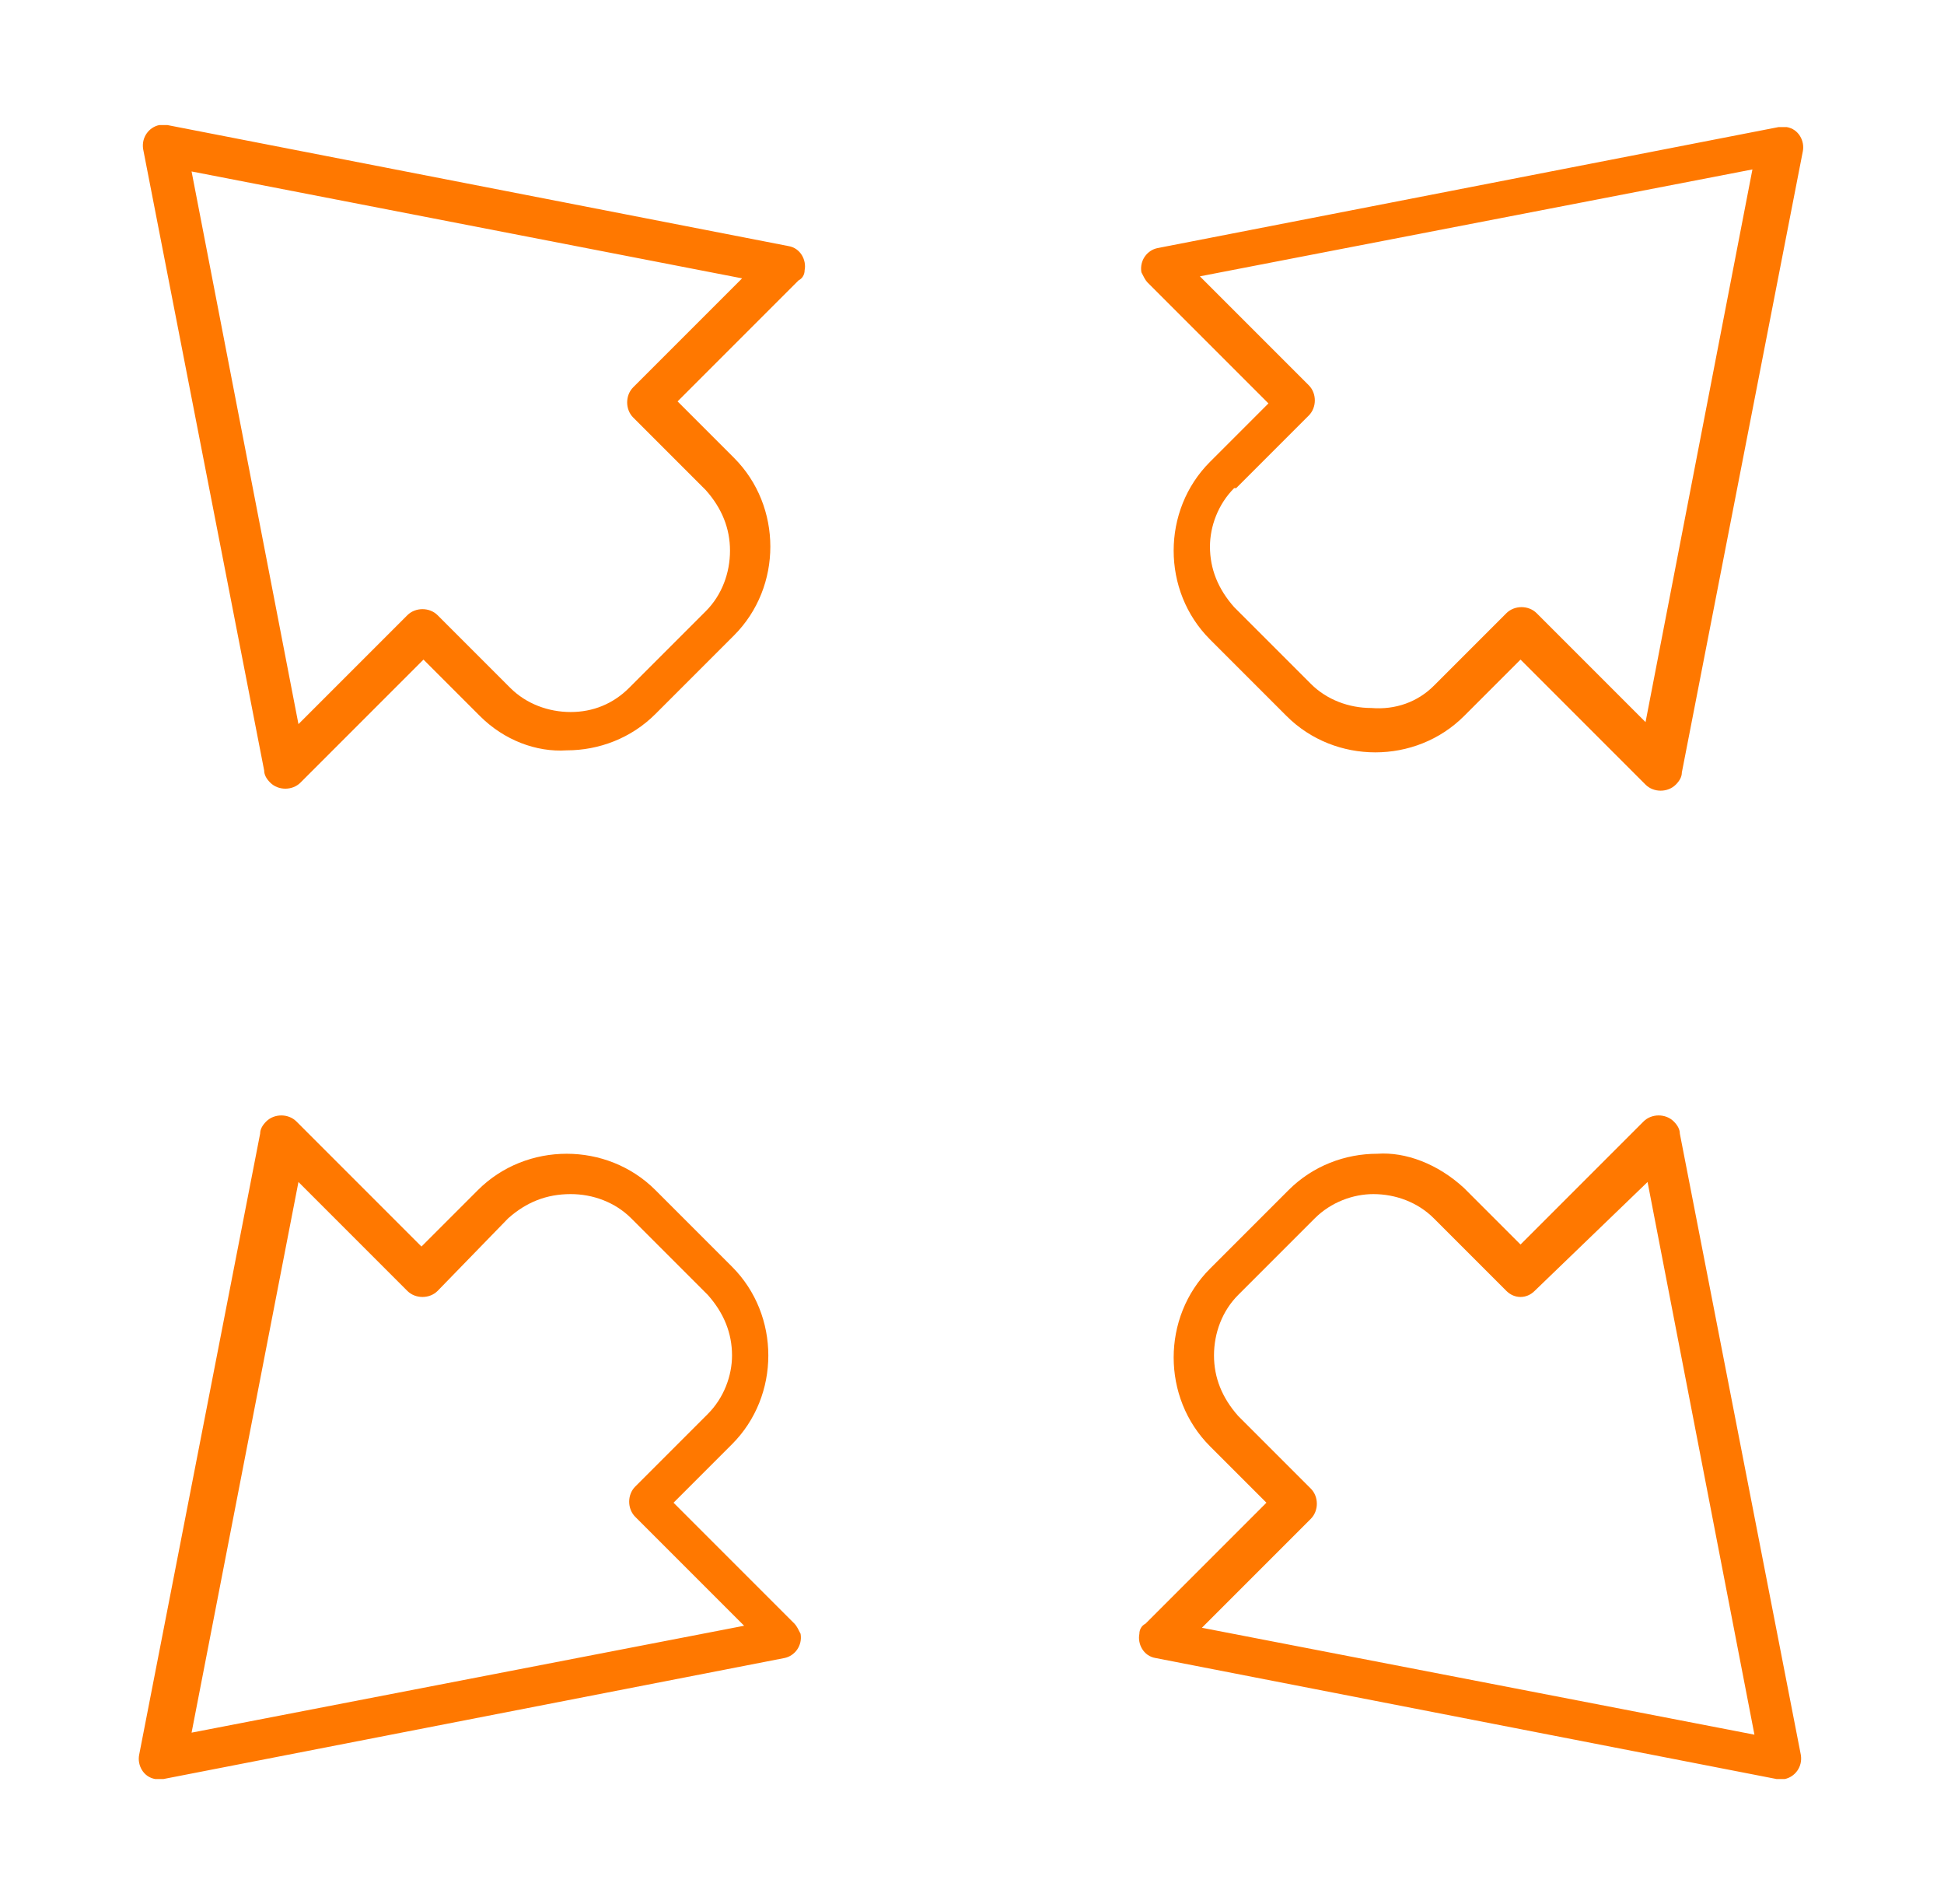 <?xml version="1.0" encoding="UTF-8"?> <!-- Generator: Adobe Illustrator 23.1.0, SVG Export Plug-In . SVG Version: 6.00 Build 0) --> <svg xmlns="http://www.w3.org/2000/svg" xmlns:xlink="http://www.w3.org/1999/xlink" id="Livello_1" x="0px" y="0px" viewBox="0 0 96.4 94.4" style="enable-background:new 0 0 96.4 94.4;" xml:space="preserve"> <style type="text/css"> .st0{fill-rule:evenodd;clip-rule:evenodd;fill:#FF7800;} </style> <path class="st0" d="M23.8,35.5l-2.8-2.8l-6.1,6.1c-0.4,0.4-1.1,0.4-1.5,0c-0.2-0.2-0.3-0.4-0.3-0.6l-6-30.8C7,6.8,7.4,6.3,7.9,6.2 c0.1,0,0.3,0,0.4,0l30.8,6c0.6,0.1,0.9,0.7,0.8,1.2c0,0.2-0.1,0.4-0.3,0.5l0,0l-6,6l2.8,2.8c1.2,1.2,1.8,2.8,1.8,4.4 c0,1.6-0.6,3.2-1.8,4.4l0,0l-3.8,3.8l-0.1,0.1c-1.2,1.2-2.8,1.8-4.4,1.8C26.6,37.3,25,36.7,23.8,35.5L23.8,35.5z M72.6,58.9l2.8,2.8 l6.1-6.1c0.4-0.4,1.1-0.4,1.5,0c0.2,0.2,0.3,0.4,0.3,0.6l6,30.8c0.1,0.6-0.3,1.1-0.8,1.2c-0.1,0-0.3,0-0.4,0l-30.8-6 c-0.6-0.1-0.9-0.7-0.8-1.2c0-0.2,0.1-0.4,0.3-0.5l0,0l6-6l-2.8-2.8c-1.2-1.2-1.8-2.8-1.8-4.4c0-1.6,0.6-3.2,1.8-4.4l0,0v0l3.8-3.8 l0.1-0.1c1.2-1.2,2.8-1.8,4.4-1.8C69.7,57.1,71.3,57.7,72.6,58.9L72.6,58.9z M74.7,64l-3.6-3.6c-0.8-0.8-1.9-1.2-3-1.2 c-1,0-2.1,0.4-2.9,1.2l0,0l-3.8,3.8l0,0c-0.8,0.8-1.2,1.9-1.2,3c0,1.1,0.4,2.1,1.2,3l3.6,3.6c0.4,0.4,0.4,1.1,0,1.5l-5.4,5.4 l27.4,5.3l-5.3-27.4L76.1,64C75.7,64.4,75.1,64.4,74.7,64L74.7,64z M25.2,60.4L21.7,64c-0.4,0.4-1.1,0.4-1.5,0l-5.4-5.4L9.5,85.9 l27.4-5.3l-5.4-5.4c-0.4-0.4-0.4-1.1,0-1.5l3.6-3.6l0,0c0.8-0.8,1.2-1.9,1.2-2.9c0-1.1-0.4-2.1-1.2-3l-3.8-3.8 c-0.8-0.8-1.9-1.2-3-1.2C27.1,59.2,26.1,59.6,25.2,60.4L25.2,60.4L25.2,60.4z M20.9,61.8l2.8-2.8v0l0,0c1.2-1.2,2.8-1.8,4.4-1.8 c1.6,0,3.2,0.6,4.4,1.8l3.8,3.8c1.2,1.2,1.8,2.8,1.8,4.4c0,1.6-0.6,3.2-1.8,4.4l-0.1,0.1l-2.8,2.8l6,6l0,0c0.1,0.1,0.2,0.3,0.3,0.5 c0.1,0.6-0.3,1.1-0.8,1.2l-30.8,6c-0.1,0-0.3,0-0.4,0c-0.6-0.1-0.9-0.7-0.8-1.2l6-30.8c0-0.2,0.1-0.4,0.3-0.6c0.4-0.4,1.1-0.4,1.5,0 L20.9,61.8L20.9,61.8z M71.1,34l3.6-3.6c0.4-0.4,1.1-0.4,1.5,0l5.4,5.4l5.3-27.4l-27.4,5.3l5.4,5.4c0.4,0.4,0.4,1.1,0,1.5l-3.6,3.6 l-0.1,0c-0.8,0.8-1.2,1.9-1.2,2.9c0,1.1,0.4,2.1,1.2,3l3.8,3.8c0.8,0.8,1.9,1.2,3,1.2C69.2,35.2,70.3,34.8,71.1,34L71.1,34L71.1,34 L71.1,34z M75.4,32.7l-2.8,2.8l0,0c-1.2,1.2-2.8,1.8-4.4,1.8c-1.6,0-3.2-0.6-4.4-1.8l-3.8-3.8c-1.2-1.2-1.8-2.8-1.8-4.4 c0-1.6,0.6-3.2,1.8-4.4l0.1-0.1l2.8-2.8l-6-6l0,0c-0.1-0.1-0.2-0.3-0.3-0.5c-0.1-0.6,0.3-1.1,0.8-1.2l30.8-6c0.1,0,0.3,0,0.4,0 c0.6,0.1,0.9,0.7,0.8,1.2l-6,30.8c0,0.2-0.1,0.4-0.3,0.6c-0.4,0.4-1.1,0.4-1.5,0L75.4,32.7L75.4,32.7z M21.7,30.5l3.6,3.6 c0.8,0.8,1.9,1.2,3,1.2c1.1,0,2.1-0.4,2.9-1.2l0,0l3.8-3.8v0l0,0c0.8-0.8,1.2-1.9,1.2-3c0-1.1-0.4-2.1-1.2-3l-3.6-3.6 c-0.4-0.4-0.4-1.1,0-1.5l5.4-5.4L9.5,8.5l5.3,27.4l5.4-5.4C20.6,30.1,21.3,30.1,21.7,30.5z"></path> </svg> 